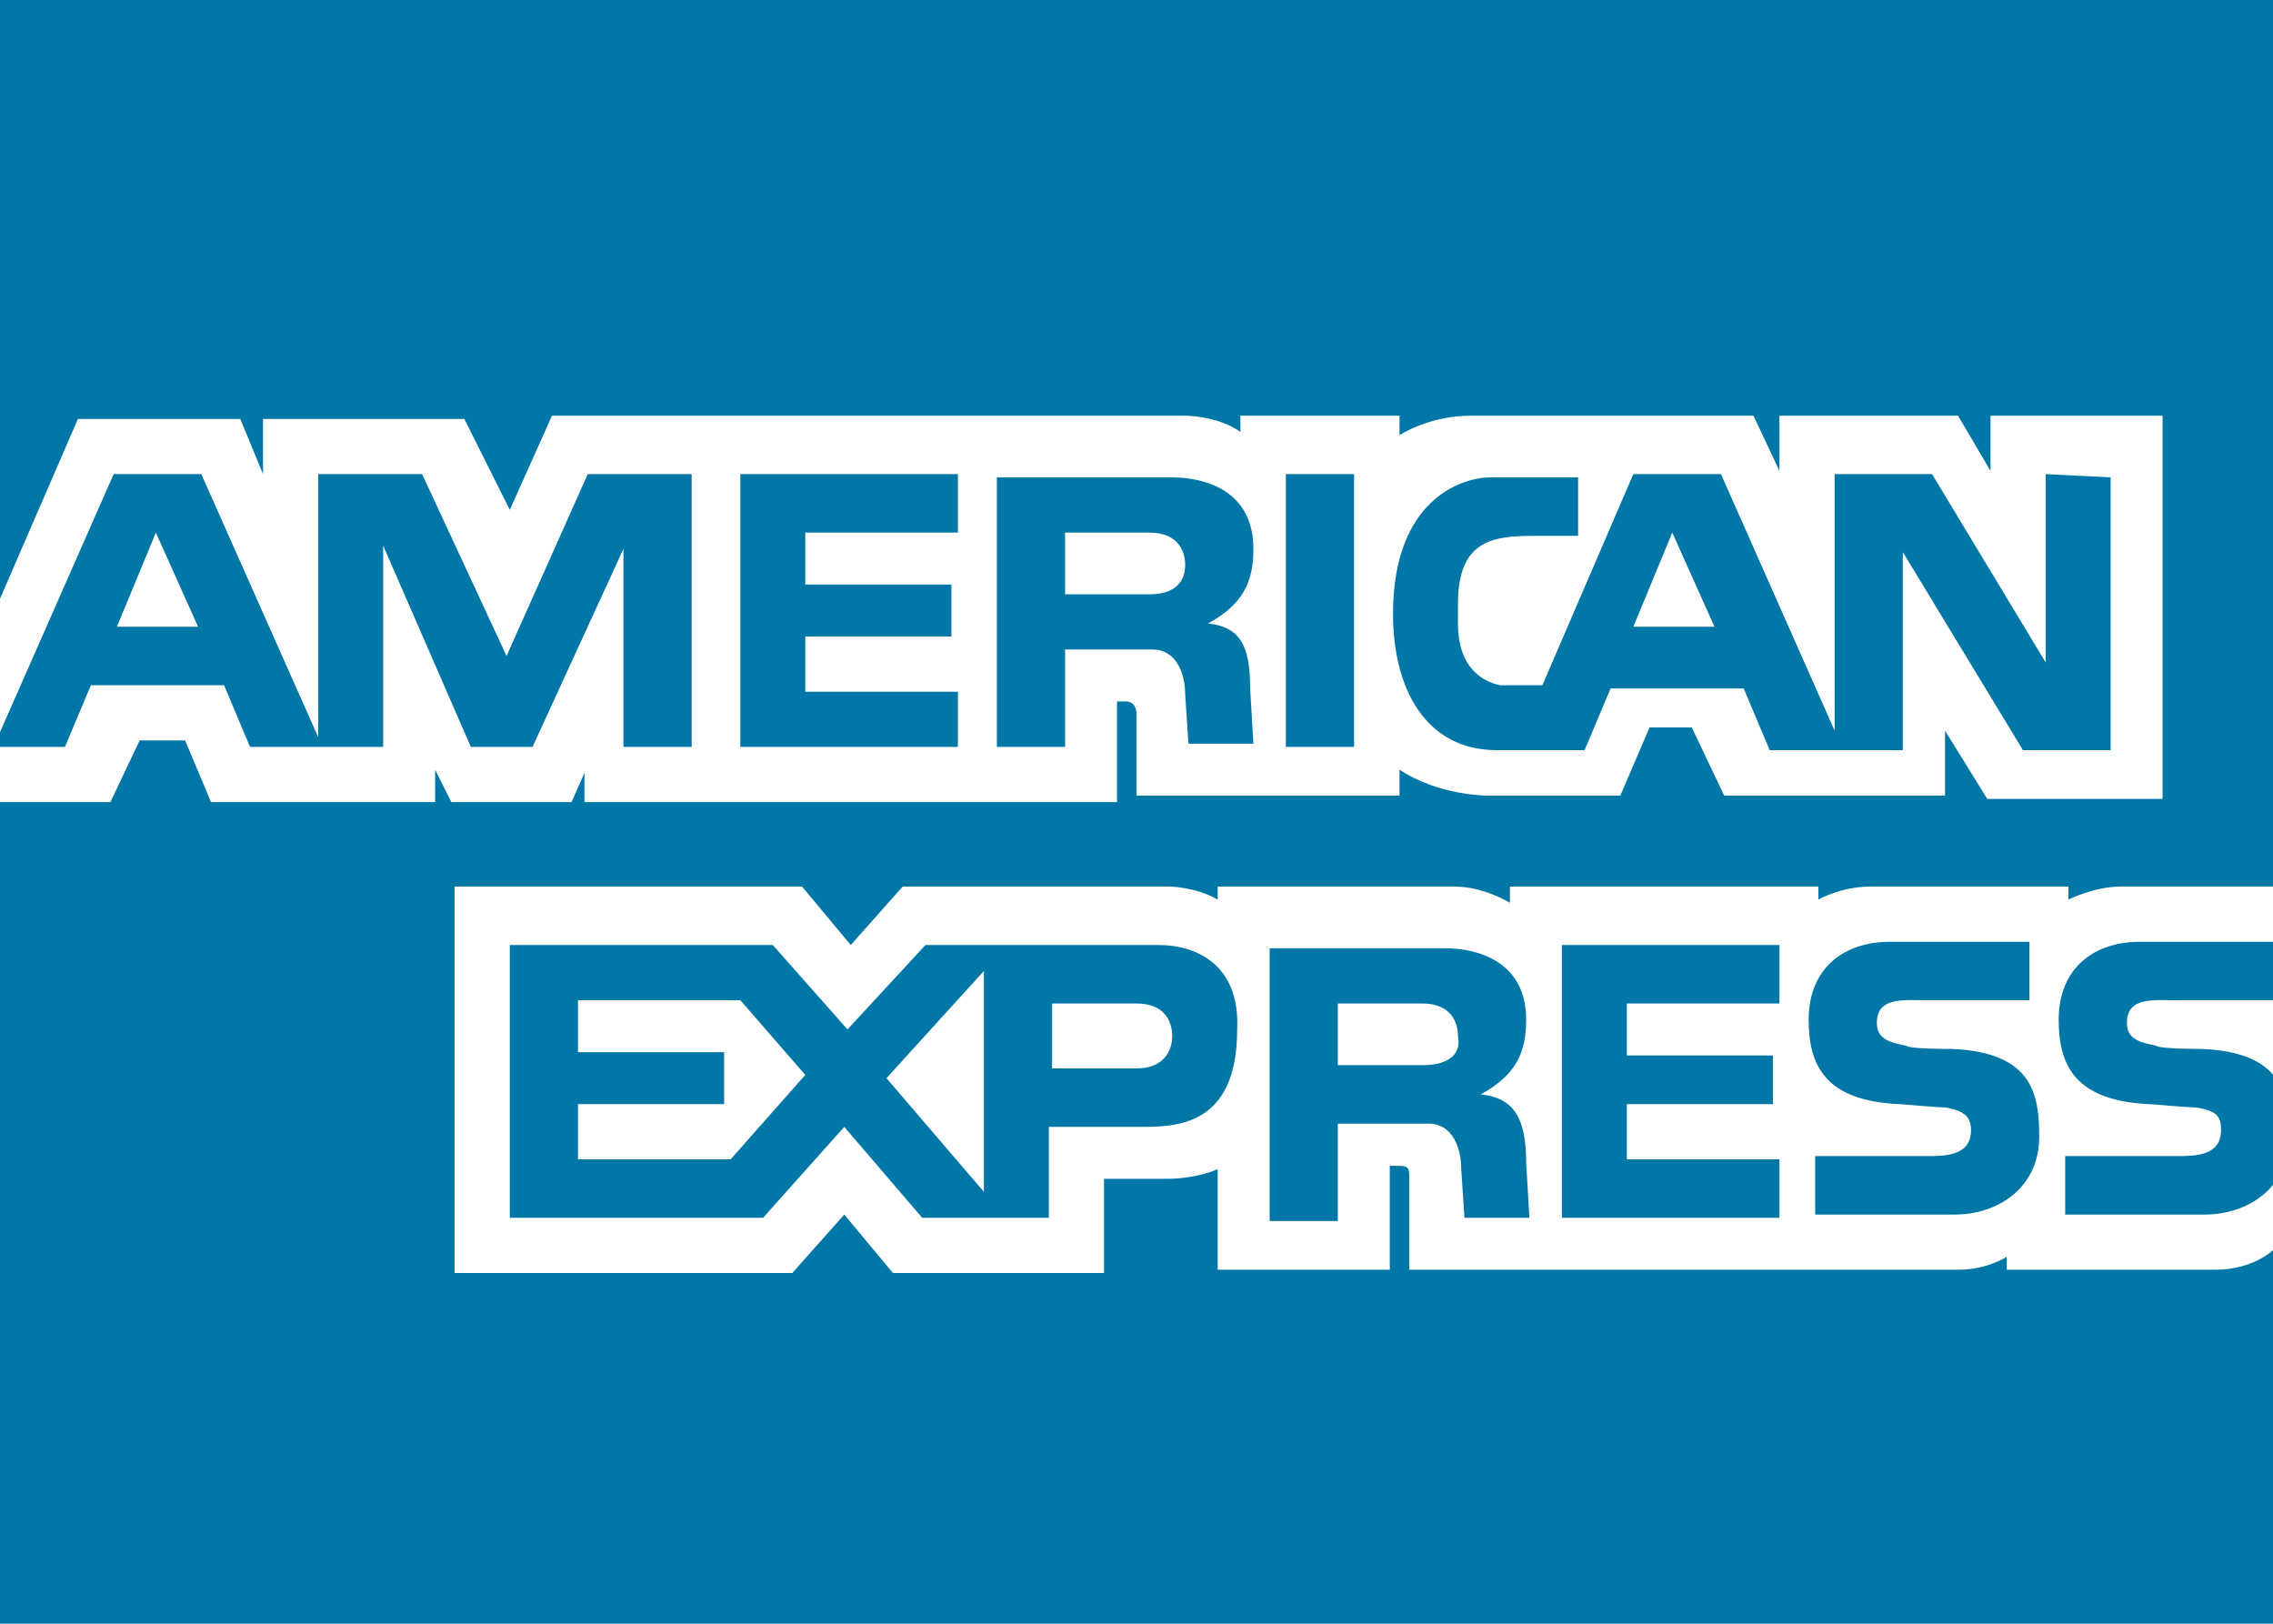 <?xml version="1.0" encoding="utf-8"?>
<!-- Generator: Adobe Illustrator 28.3.0, SVG Export Plug-In . SVG Version: 6.00 Build 0)  -->
<svg version="1.1" id="レイヤー_1" xmlns="http://www.w3.org/2000/svg" xmlns:xlink="http://www.w3.org/1999/xlink" x="0px"
	 y="0px" width="70px" height="50px" viewBox="0 0 70 50" style="enable-background:new 0 0 70 50;" xml:space="preserve">
<style type="text/css">
	.st0{fill-rule:evenodd;clip-rule:evenodd;fill:#0077A6;}
	.st1{fill-rule:evenodd;clip-rule:evenodd;fill:#FFFFFF;}
</style>
<g>
	<path class="st0" d="M-0.2-9.6v69.1h70.3V-9.6H-0.2z"/>
	<path class="st1" d="M18,24.7v-0.9l-0.4,0.9h-3.7l-0.5-1v1H6.5l-0.8-1.9H4.3l-0.9,1.9h-3.6v-5.8l2.6-6h5l0.7,1.7v-1.7h6.2l1.4,2.8
		l1.3-2.9h19.5c0,0,1,0,1.7,0.5v-0.5h4.9v0.6c0,0,0.9-0.6,2.2-0.6H54l0.8,1.7v-1.7h5.5l1,1.7v-1.7h5.3v11.8h-5.4l-1.3-2.1v2h-6.8
		l-1-2.1h-1.3l-0.9,2.1h-4.1c0,0-1.5,0-2.7-0.8v0.8H35V22c0-0.4-0.3-0.4-0.3-0.4h-0.3v3.1H18L18,24.7L18,24.7z M14,27.3h10.7
		l1.5,1.8l1.6-1.8H36c0,0,0.8,0,1.5,0.4v-0.4h7.3c0.9,0,1.7,0.5,1.7,0.5v-0.5H56v0.4c0,0,0.7-0.4,1.6-0.4h6.1v0.4
		c0,0,0.8-0.4,1.6-0.4h4.8v11.1c0,0-0.6,0.7-1.9,0.7h-6.4v-0.4c0,0-0.6,0.4-1.5,0.4H43.4v-2.9c0-0.3-0.1-0.3-0.4-0.3h-0.2v3.2h-5.3
		V36c0,0-0.6,0.3-1.6,0.3H34v2.9h-6.5L26,37.4l-1.6,1.8H14V27.3L14,27.3z"/>
	<path class="st0" d="M48.1,29.1h6.7v1.8h-4.7v1.6h4.5V34h-4.5v1.7h4.7v1.8h-6.7V29.1z M67.8,32.3c2.5,0.1,2.7,1.4,2.7,2.7
		c0,1.6-1.3,2.4-2.6,2.4h-4.3v-1.8H67c0.6,0,1.4,0,1.4-0.8c0-0.4-0.1-0.6-0.8-0.7c-0.3,0-1.3-0.1-1.4-0.1c-2.3-0.1-2.8-1.2-2.8-2.6
		c0-1.6,1.1-2.4,2.5-2.4h4.3v1.8H67c-0.7,0-1.5-0.1-1.5,0.7c0,0.5,0.4,0.6,0.9,0.7C66.5,32.3,67.7,32.3,67.8,32.3L67.8,32.3z
		 M60.1,32.3c2.5,0.1,2.7,1.4,2.7,2.7c0,1.6-1.3,2.4-2.6,2.4h-4.3v-1.8h3.4c0.6,0,1.4,0,1.4-0.8c0-0.4-0.2-0.6-0.8-0.7
		c-0.3,0-1.3-0.1-1.4-0.1c-2.3-0.1-2.8-1.2-2.8-2.6c0-1.6,1.1-2.4,2.5-2.4h4.3v1.8h-3.2c-0.7,0-1.5-0.1-1.5,0.7
		c0,0.5,0.4,0.6,0.9,0.7C58.8,32.3,59.9,32.3,60.1,32.3L60.1,32.3z M35.7,29.1h-7.2l-2.4,2.6l-2.3-2.6h-8.1v8.4h7.8l2.5-2.8l2.4,2.8
		h3.9v-2.8h2.8c1.1,0,3,0,3-3C38.2,29.6,36.7,29.1,35.7,29.1L35.7,29.1z M22.5,35.7h-4.7V34h4.5v-1.6h-4.5v-1.6h5l2,2.3L22.5,35.7z
		 M30.3,36.7l-3-3.5l3-3.3V36.7z M35,32.9h-2.6v-2H35c0.9,0,1.1,0.6,1.1,1C36.1,32.4,35.8,32.9,35,32.9L35,32.9z M45.6,33.7
		c1.1-0.6,1.4-1.3,1.4-2.3c0-1.8-1.5-2.2-2.5-2.2h-5.4v8.4h2.1v-3H44c0.7,0,1,0.7,1,1.4l0.1,1.5h2L47,35.8
		C47,34.4,46.6,33.8,45.6,33.7L45.6,33.7z M43.8,32.8h-2.6v-1.9h2.6c0.9,0,1.1,0.6,1.1,1C45,32.4,44.7,32.8,43.8,32.8z M41.7,23
		v-8.4h-2.1V23H41.7z M22.8,14.6h6.7v1.8h-4.7V18h4.5v1.6h-4.5v1.7h4.7V23h-6.7V14.6z M37.2,19.2c1.1-0.6,1.4-1.3,1.4-2.3
		c0-1.8-1.5-2.2-2.5-2.2h-5.4V23h2.1v-3h2.7c0.7,0,1,0.7,1,1.4l0.1,1.5h2l-0.1-1.7C38.5,19.9,38.2,19.3,37.2,19.2L37.2,19.2z
		 M35.4,18.3h-2.6v-1.9h2.6c0.9,0,1.1,0.6,1.1,1C36.5,17.9,36.2,18.3,35.4,18.3z M18.1,14.6l-2.5,5.6L13,14.6H9.8v8.1l-3.6-8.1H3.5
		L-0.2,23H2l0.8-1.9h4.1L7.7,23h4.1v-6.2l2.7,6.2h1.9l2.8-6.1V23h2.1v-8.4H18.1z M3.6,19.3l1.2-2.9l1.3,2.9H3.6L3.6,19.3z M63,14.6
		v5.8l-3.5-5.8h-3v7.9L53,14.6h-2.7l-2.8,6.5c0,0-1.2,0-1.3,0c-0.5-0.1-1.3-0.5-1.3-1.9v-0.6c0-2,1.1-2.1,2.4-2.1h1.3v-1.8h-2.7
		c-0.9,0-3,0.7-3,4.2c0,2.3,1,4.2,3.2,4.2h2.7l0.8-1.9h4.1l0.8,1.9h4.1V17l3.7,6.1H65v-8.4L63,14.6L63,14.6z M50.3,19.3l1.2-2.9
		l1.3,2.9H50.3L50.3,19.3z"/>
</g>
</svg>
